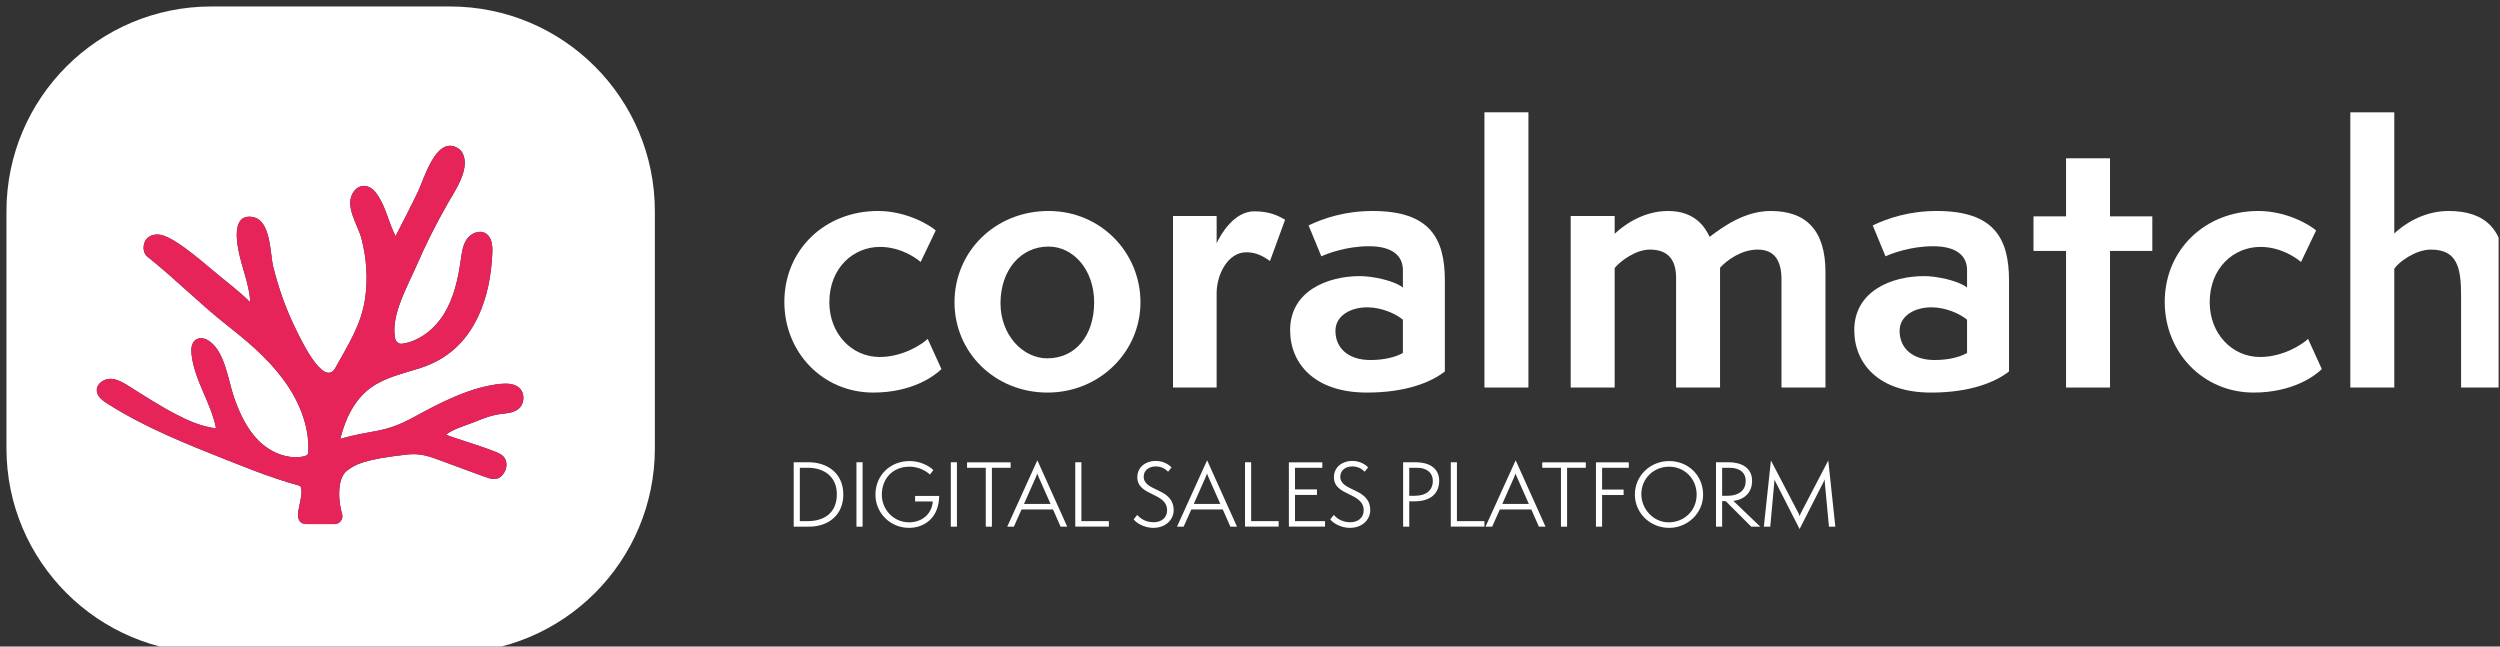 <?xml version="1.0" encoding="UTF-8" standalone="no"?><!DOCTYPE svg PUBLIC "-//W3C//DTD SVG 1.1//EN" "http://www.w3.org/Graphics/SVG/1.1/DTD/svg11.dtd"><svg width="100%" height="100%" viewBox="0 0 290 75" version="1.1" xmlns="http://www.w3.org/2000/svg" xmlns:xlink="http://www.w3.org/1999/xlink" xml:space="preserve" xmlns:serif="http://www.serif.com/" style="fill-rule:evenodd;clip-rule:evenodd;stroke-linejoin:round;stroke-miterlimit:2;"><rect x="0" y="0" width="290" height="75" fill="#333333" stroke="none"/><rect id="Tavola-da-disegno1" serif:id="Tavola da disegno1" x="-0" y="-0" width="289.836" height="75" style="fill:none;"/><clipPath id="_clip1"><rect id="Tavola-da-disegno11" serif:id="Tavola da disegno1" x="-0" y="-0" width="289.836" height="75"/></clipPath><g clip-path="url(#_clip1)"><g><path d="M109.208,42.813c-0.779,0.779 -3.388,2.725 -7.904,2.725c-5.88,0 -10.319,-4.672 -10.319,-10.513c0,-6.035 4.673,-10.551 10.864,-10.551c3.309,-0 5.996,1.635 6.696,2.258l-1.751,3.66c-0.624,-0.545 -2.415,-1.752 -4.712,-1.752c-3.076,0 -5.879,2.414 -5.879,6.425c-0,3.659 2.609,6.346 5.84,6.346c2.726,0 4.984,-1.519 5.568,-2.103l1.597,3.505Z" style="fill:#fff;fill-rule:nonzero;"/><path d="M126.921,35.065c-0,-3.778 -2.414,-6.464 -5.295,-6.464c-3.193,-0 -5.568,2.686 -5.568,6.58c-0,3.7 2.608,6.386 5.412,6.386c3.27,0 5.451,-2.609 5.451,-6.502m-5.412,10.473c-6.074,0 -10.786,-4.633 -10.786,-10.473c0,-5.88 4.712,-10.591 10.903,-10.591c6.074,-0 10.668,4.828 10.668,10.591c-0,5.762 -4.75,10.473 -10.785,10.473" style="fill:#fff;fill-rule:nonzero;"/><path d="M136.068,44.954l-0,-19.896l5.062,-0l-0,3.153c0.466,-1.011 2.024,-3.698 4.36,-3.698c1.791,0 2.765,0.506 3.582,0.973l-1.752,4.79c-0.623,-0.429 -1.479,-1.013 -2.725,-1.013c-2.259,-0 -3.465,2.726 -3.465,4.711l-0,10.98l-5.062,0Z" style="fill:#fff;fill-rule:nonzero;"/><path d="M162.736,37.089c-0.817,-0.7 -2.492,-1.44 -4.127,-1.44c-1.947,-0 -3.699,0.973 -3.699,2.725c0,2.064 1.558,3.388 4.05,3.388c1.557,-0 2.881,-0.313 3.776,-0.818l0,-3.855Zm4.867,5.996c-1.518,1.207 -4.438,2.453 -9.033,2.453c-6.113,0 -8.916,-3.387 -8.916,-7.241c-0,-4.556 4.361,-6.27 8.099,-6.27c1.362,0 3.854,0.468 4.983,1.324l0,-2.024c0,-1.635 -1.207,-2.765 -3.932,-2.765c-2.57,0 -4.75,0.819 -5.529,1.168l-1.48,-3.582c1.791,-0.856 4.245,-1.674 7.437,-1.674c6.619,-0 8.371,3.153 8.371,8.059l0,10.552Z" style="fill:#fff;fill-rule:nonzero;"/><rect x="172.195" y="13.027" width="5.101" height="31.927" style="fill:#fff;"/><path d="M206.652,44.954l-0,-12.537c-0,-2.298 -0.896,-3.465 -2.765,-3.465c-1.869,-0 -3.543,1.207 -4.361,2.102l0,13.9l-5.1,0l-0,-12.732c-0,-2.297 -1.129,-3.27 -3.037,-3.27c-1.674,-0 -3.465,1.362 -4.088,2.14l-0,13.862l-5.101,0l-0,-19.896l5.101,-0l-0,2.064c0.856,-0.819 3.153,-2.648 6.191,-2.648c3.192,-0 4.321,1.947 4.828,2.999c1.596,-1.208 4.088,-2.999 7.086,-2.999c4.088,-0 6.347,2.219 6.347,7.086l-0,13.394l-5.101,0Z" style="fill:#fff;fill-rule:nonzero;"/><path d="M228.179,37.089c-0.818,-0.7 -2.492,-1.44 -4.127,-1.44c-1.947,-0 -3.699,0.973 -3.699,2.725c-0,2.064 1.557,3.388 4.049,3.388c1.558,-0 2.882,-0.313 3.777,-0.818l0,-3.855Zm4.867,5.996c-1.518,1.207 -4.439,2.453 -9.033,2.453c-6.113,0 -8.917,-3.387 -8.917,-7.241c0,-4.556 4.361,-6.27 8.099,-6.27c1.363,0 3.855,0.468 4.984,1.324l0,-2.024c0,-1.635 -1.207,-2.765 -3.932,-2.765c-2.57,0 -4.751,0.819 -5.529,1.168l-1.48,-3.582c1.791,-0.856 4.244,-1.674 7.437,-1.674c6.619,-0 8.371,3.153 8.371,8.059l0,10.552Z" style="fill:#fff;fill-rule:nonzero;"/><path d="M239.662,44.954l0,-15.846l-3.777,-0l0,-4.011l3.777,-0l0,-6.736l5.101,0l0,6.736l4.906,-0l-0,4.011l-4.906,-0l0,15.846l-5.101,0Z" style="fill:#fff;fill-rule:nonzero;"/><path d="M269.33,42.813c-0.779,0.779 -3.388,2.725 -7.904,2.725c-5.879,0 -10.318,-4.672 -10.318,-10.513c-0,-6.035 4.672,-10.551 10.863,-10.551c3.31,-0 5.996,1.635 6.697,2.258l-1.752,3.66c-0.623,-0.545 -2.414,-1.752 -4.712,-1.752c-3.075,0 -5.879,2.414 -5.879,6.425c0,3.659 2.609,6.346 5.841,6.346c2.725,0 4.984,-1.519 5.568,-2.103l1.596,3.505Z" style="fill:#fff;fill-rule:nonzero;"/><path d="M285.486,44.954l-0,-10.629c-0,-3.271 -0.429,-5.373 -3.505,-5.373c-1.752,-0 -3.699,1.402 -4.244,2.219l0,13.783l-5.1,0l-0,-31.927l5.1,-0l0,14.056c0.974,-0.935 3.271,-2.609 6.308,-2.609c4.244,-0 6.541,2.142 6.541,7.164l0,13.316l-5.1,0Z" style="fill:#fff;fill-rule:nonzero;"/><path d="M93.679,60.452c1.964,0 3.395,-0.978 3.395,-3.12c0,-2.052 -1.5,-3.069 -3.336,-3.069l-0.957,0l-0,6.189l0.898,0Zm-1.609,0.642l0,-7.473l1.718,0c2.211,0 4.037,1.294 4.037,3.742c-0,2.319 -1.649,3.731 -4.018,3.731l-1.737,-0Z" style="fill:#fff;fill-rule:nonzero;"/><rect x="99.349" y="53.621" width="0.71" height="7.472" style="fill:#fff;"/><path d="M106.151,58.171l-0,-0.641l2.793,0c-0.029,2.556 -1.727,3.702 -3.504,3.702c-2.142,0 -3.889,-1.698 -3.889,-3.85c0,-2.261 1.738,-3.898 3.939,-3.898c1.737,-0 2.734,0.986 2.783,1.045l-0.404,0.524c-0.05,-0.06 -0.938,-0.918 -2.36,-0.918c-1.993,0 -3.218,1.421 -3.218,3.257c0,1.718 1.363,3.198 3.159,3.198c1.412,0 2.626,-0.868 2.754,-2.419l-2.053,0Z" style="fill:#fff;fill-rule:nonzero;"/><rect x="110.292" y="53.621" width="0.71" height="7.472" style="fill:#fff;"/><path d="M114.35,61.093l-0,-6.83l-2.172,0l0,-0.631l5.054,-0l0,0.631l-2.172,0l0,6.83l-0.71,0Z" style="fill:#fff;fill-rule:nonzero;"/><path d="M120.502,55.379c-0.06,-0.119 -0.158,-0.366 -0.178,-0.455c-0.03,0.089 -0.119,0.327 -0.178,0.455l-1.362,3.079l3.08,0l-1.362,-3.079Zm2.526,5.714l-0.878,-1.994l-3.652,0l-0.888,1.994l-0.77,0l3.494,-7.699l3.464,7.699l-0.77,0Z" style="fill:#fff;fill-rule:nonzero;"/><path d="M124.73,61.084l0,-7.463l0.711,0l-0,6.831l3.188,0l-0,0.632l-3.899,0Z" style="fill:#fff;fill-rule:nonzero;"/><path d="M131.92,59.731c0.296,0.346 0.898,0.85 1.915,0.85c0.888,-0 1.549,-0.534 1.549,-1.373c0,-2.122 -3.454,-1.629 -3.454,-3.849c-0,-1.234 1.036,-1.895 2.132,-1.895c0.947,-0 1.608,0.503 1.836,0.749l-0.396,0.504c-0.315,-0.316 -0.769,-0.612 -1.431,-0.612c-0.71,-0 -1.401,0.385 -1.401,1.184c-0,1.787 3.474,1.254 3.474,3.909c0,1.017 -0.859,2.034 -2.369,2.034c-1.036,0 -1.964,-0.563 -2.27,-0.987l0.415,-0.514Z" style="fill:#fff;fill-rule:nonzero;"/><path d="M140.194,55.379c-0.059,-0.119 -0.157,-0.366 -0.177,-0.455c-0.03,0.089 -0.119,0.327 -0.178,0.455l-1.362,3.079l3.079,0l-1.362,-3.079Zm2.527,5.714l-0.878,-1.994l-3.652,0l-0.889,1.994l-0.77,0l3.494,-7.699l3.465,7.699l-0.77,0Z" style="fill:#fff;fill-rule:nonzero;"/><path d="M144.422,61.084l0,-7.463l0.711,0l0,6.831l3.188,0l0,0.632l-3.899,0Z" style="fill:#fff;fill-rule:nonzero;"/><path d="M149.509,61.084l-0,-7.452l3.879,-0l-0,0.631l-3.169,0l0,2.507l2.547,0l-0,0.642l-2.547,-0l0,3.04l3.485,0l-0,0.632l-4.195,0Z" style="fill:#fff;fill-rule:nonzero;"/><path d="M154.723,59.731c0.297,0.346 0.898,0.85 1.915,0.85c0.888,-0 1.55,-0.534 1.55,-1.373c-0,-2.122 -3.455,-1.629 -3.455,-3.849c0,-1.234 1.037,-1.895 2.132,-1.895c0.948,-0 1.609,0.503 1.836,0.749l-0.395,0.504c-0.316,-0.316 -0.77,-0.612 -1.431,-0.612c-0.711,-0 -1.402,0.385 -1.402,1.184c0,1.787 3.475,1.254 3.475,3.909c-0,1.017 -0.859,2.034 -2.369,2.034c-1.036,0 -1.964,-0.563 -2.27,-0.987l0.414,-0.514Z" style="fill:#fff;fill-rule:nonzero;"/><path d="M164.114,57.511c1.303,-0 2.093,-0.632 2.093,-1.718c-0,-1.026 -0.809,-1.53 -1.786,-1.53l-0.948,0l-0,3.248l0.641,-0Zm-1.352,3.582l0,-7.472l1.481,0c1.332,0 2.704,0.543 2.704,2.162c0,1.352 -0.898,2.369 -2.823,2.369l-0.651,-0l-0,2.941l-0.711,0Z" style="fill:#fff;fill-rule:nonzero;"/><path d="M168.292,61.084l0,-7.463l0.711,0l0,6.831l3.189,0l-0,0.632l-3.9,0Z" style="fill:#fff;fill-rule:nonzero;"/><path d="M175.984,55.379c-0.059,-0.119 -0.157,-0.366 -0.177,-0.455c-0.03,0.089 -0.119,0.327 -0.178,0.455l-1.362,3.079l3.08,0l-1.363,-3.079Zm2.527,5.714l-0.878,-1.994l-3.652,0l-0.889,1.994l-0.769,0l3.494,-7.699l3.464,7.699l-0.77,0Z" style="fill:#fff;fill-rule:nonzero;"/><path d="M181.071,61.093l0,-6.83l-2.171,0l-0,-0.631l5.054,-0l-0,0.631l-2.172,0l0,6.83l-0.711,0Z" style="fill:#fff;fill-rule:nonzero;"/><path d="M185.131,61.093l-0,-7.461l3.81,-0l0,0.631l-3.099,0l-0,2.527l2.497,0l0,0.632l-2.497,-0l-0,3.671l-0.711,0Z" style="fill:#fff;fill-rule:nonzero;"/><path d="M193.623,54.135c-1.797,0 -3.228,1.362 -3.228,3.188c0,1.727 1.402,3.267 3.159,3.267c1.846,-0 3.257,-1.392 3.257,-3.208c0,-1.885 -1.441,-3.247 -3.188,-3.247m-0,7.097c-2.221,0 -3.978,-1.727 -3.978,-3.869c-0,-2.152 1.757,-3.879 3.978,-3.879c2.201,-0 3.938,1.648 3.938,3.908c0,2.131 -1.796,3.84 -3.938,3.84" style="fill:#fff;fill-rule:nonzero;"/><path d="M200.35,57.511c1.49,-0 2.151,-0.74 2.151,-1.718c0,-1.026 -0.759,-1.53 -1.885,-1.53l-0.849,0l0,3.248l0.583,-0Zm2.793,3.582l-2.961,-2.961l-0.415,-0l0,2.961l-0.71,0l-0,-7.472l1.461,0c1.204,0 2.724,0.444 2.724,2.162c-0,1.293 -0.82,2.161 -2.172,2.32l3.119,2.99l-1.046,0Z" style="fill:#fff;fill-rule:nonzero;"/><path d="M212.158,61.093l-0.484,-5.172c0,-0.049 -0.01,-0.277 -0.01,-0.316c-0.019,0.039 -0.088,0.227 -0.118,0.267l-2.793,5.498l-2.804,-5.498c-0.049,-0.089 -0.089,-0.188 -0.118,-0.276c0.01,0.088 0.01,0.227 -0.01,0.325l-0.473,5.172l-0.741,0l0.819,-7.679l3.188,6.1c0.03,0.06 0.129,0.267 0.148,0.365c0.02,-0.098 0.109,-0.305 0.139,-0.365l3.178,-6.1l0.819,7.679l-0.74,0Z" style="fill:#fff;fill-rule:nonzero;"/><path d="M60.175,47.404c-0.585,0.502 -1.421,0.537 -2.184,0.633c-1.075,0.131 -2.149,0.596 -3.151,0.99c-0.955,0.382 -2.304,0.74 -3.092,1.396c0.705,0.323 4.142,1.361 4.858,1.66c0.537,0.226 1.193,0.382 1.647,0.74c0.263,0.215 0.453,0.501 0.489,0.919c0.048,0.489 -0.143,1.002 -0.465,1.372c-0.597,0.68 -1.336,0.454 -2.089,0.179c-1.659,-0.621 -3.33,-1.229 -4.989,-1.838c-1.384,-0.513 -2.387,-0.907 -3.998,-0.728c-4.917,0.549 -6.051,1.146 -6.982,1.898c-1.193,0.955 -0.943,3.712 -0.537,4.989c0.143,0.477 -0.119,0.99 -0.597,1.134c-0.095,0.035 -0.19,0.047 -0.274,0.047l-3.331,0c-0.083,0 -0.178,-0.012 -0.262,-0.047c-1.528,-0.466 0.239,-3.104 -0.382,-4.381c-0.931,-0.25 -1.85,-0.537 -2.769,-0.847c-1.969,-0.656 -3.89,-1.42 -5.812,-2.184c-4.75,-1.886 -9.524,-3.795 -13.833,-6.541c-0.561,-0.358 -1.158,-0.811 -1.193,-1.468c-0.06,-0.787 0.788,-1.384 1.575,-1.384c0.788,0.012 1.504,0.442 2.16,0.859c1.814,1.146 3.617,2.315 5.514,3.294c1.444,0.752 2.973,1.409 4.583,1.588c-0.573,-2.972 -2.518,-5.574 -2.84,-8.582c-0.072,-0.608 -0.024,-1.325 0.465,-1.671c0.37,-0.274 0.896,-0.238 1.301,-0.035c2.065,1.074 2.459,4.654 3.139,6.635c0.633,1.839 1.468,3.665 2.829,5.049c1.372,1.385 3.389,2.256 5.287,1.862c0.179,-0.048 0.37,-0.108 0.466,-0.263c0.048,-0.095 0.059,-0.202 0.059,-0.322c0.12,-3.043 -1.145,-6.015 -2.984,-8.45c-1.826,-2.446 -4.201,-4.416 -6.6,-6.301c-3.139,-2.495 -5.943,-5.347 -9.082,-7.83c-0.561,-0.441 -0.573,-1.432 -0.143,-2.005c0.393,-0.537 1.169,-0.668 1.813,-0.501c1.899,0.489 5.407,3.724 6.863,4.881c1.898,1.504 2.901,2.399 3.402,2.924c-0.084,-1.969 -0.991,-4.07 -1.361,-5.979c-0.274,-1.385 -0.656,-4.297 1.611,-3.927c2.161,0.358 2.017,4.177 2.411,5.789c0.585,2.351 1.385,4.654 2.435,6.838c0.453,0.944 3.378,7.4 4.786,4.858c1.468,-2.661 2.984,-4.953 3.437,-8.032c0.334,-2.304 0.168,-4.679 -0.417,-6.923c-0.406,-1.623 -2.089,-3.878 -0.883,-5.502c0.68,-0.907 1.766,-0.787 2.458,0.048c1.086,1.325 1.468,3.163 2.136,4.654c0.06,0.132 0.12,0.264 0.191,0.395c0.013,0.035 0.036,0.071 0.048,0.107c0.012,-0.024 0.024,-0.048 0.036,-0.072c0.859,-1.682 1.731,-3.353 2.542,-5.048c0.728,-1.504 2.077,-6.433 4.512,-5.168c0.286,0.143 0.537,0.37 0.68,0.656c0.919,1.779 -0.859,4.321 -1.719,5.825c-1.348,2.351 -2.566,4.774 -3.64,7.256c-1.038,2.387 -3.008,5.777 -2.459,8.426c0.084,0.37 0.43,0.657 0.8,0.597c1.993,-0.274 3.748,-1.683 4.834,-3.401c1.181,-1.898 1.671,-4.142 1.981,-6.35c0.119,-0.823 0.226,-1.683 0.692,-2.375c0.477,-0.68 1.444,-1.11 2.16,-0.692c0.765,0.43 0.848,1.48 0.8,2.363c-0.119,2.53 -0.585,5.072 -1.671,7.352c-1.42,2.96 -3.592,4.941 -6.719,5.932c-1.969,0.632 -4.07,1.074 -5.741,2.291c-1.933,1.444 -2.924,3.64 -3.509,5.92c3.807,-1.11 4.989,-0.597 8.462,-2.482c3.079,-1.683 6.6,-3.545 10.157,-3.903c0.763,-0.072 1.611,-0.036 2.172,0.489c0.656,0.609 0.597,1.802 -0.083,2.387m-7.973,-46.654l-27.69,-0c-13.116,-0 -23.762,10.634 -23.762,23.763l-0,27.486c-0,13.117 10.646,23.751 23.762,23.751l27.69,-0c13.129,-0 23.763,-10.634 23.763,-23.751l-0,-27.486c-0,-13.129 -10.634,-23.763 -23.763,-23.763" style="fill:#fff;fill-rule:nonzero;"/><path d="M57.991,48.037c0.763,-0.096 1.599,-0.131 2.184,-0.633c0.68,-0.585 0.739,-1.778 0.083,-2.387c-0.561,-0.525 -1.409,-0.561 -2.172,-0.489c-3.557,0.358 -7.078,2.22 -10.157,3.903c-3.473,1.885 -4.655,1.372 -8.462,2.482c0.585,-2.28 1.575,-4.476 3.509,-5.92c1.671,-1.217 3.772,-1.659 5.741,-2.291c3.127,-0.991 5.299,-2.972 6.719,-5.932c1.087,-2.28 1.551,-4.822 1.671,-7.352c0.048,-0.883 -0.036,-1.933 -0.8,-2.363c-0.716,-0.418 -1.682,0.012 -2.16,0.692c-0.466,0.692 -0.573,1.552 -0.692,2.375c-0.31,2.208 -0.8,4.452 -1.981,6.349c-1.086,1.719 -2.841,3.128 -4.834,3.402c-0.37,0.06 -0.716,-0.227 -0.8,-0.597c-0.549,-2.649 1.421,-6.039 2.459,-8.426c1.074,-2.482 2.292,-4.905 3.64,-7.257c0.86,-1.503 2.638,-4.045 1.719,-5.824c-0.143,-0.286 -0.394,-0.513 -0.68,-0.656c-2.435,-1.265 -3.784,3.664 -4.512,5.168c-0.811,1.695 -1.683,3.366 -2.542,5.048c-0.012,0.024 -0.024,0.048 -0.036,0.072c-0.012,-0.036 -0.035,-0.072 -0.048,-0.107c-0.071,-0.131 -0.131,-0.263 -0.191,-0.394c-0.668,-1.492 -1.05,-3.33 -2.136,-4.655c-0.692,-0.835 -1.778,-0.955 -2.458,-0.048c-1.206,1.624 0.477,3.879 0.883,5.502c0.585,2.244 0.751,4.619 0.418,6.923c-0.454,3.079 -1.97,5.371 -3.438,8.032c-1.408,2.542 -4.333,-3.915 -4.786,-4.858c-1.05,-2.184 -1.85,-4.487 -2.435,-6.838c-0.394,-1.612 -0.25,-5.431 -2.411,-5.789c-2.267,-0.37 -1.885,2.542 -1.611,3.927c0.37,1.909 1.278,4.01 1.361,5.979c-0.502,-0.525 -1.504,-1.42 -3.402,-2.924c-1.456,-1.157 -4.965,-4.392 -6.862,-4.881c-0.645,-0.167 -1.421,-0.036 -1.814,0.501c-0.43,0.573 -0.418,1.563 0.143,2.005c3.139,2.483 5.943,5.335 9.082,7.829c2.399,1.886 4.774,3.856 6.601,6.302c1.838,2.435 3.103,5.407 2.983,8.45c0,0.12 -0.011,0.227 -0.059,0.322c-0.096,0.156 -0.287,0.215 -0.466,0.263c-1.898,0.394 -3.915,-0.477 -5.287,-1.862c-1.36,-1.384 -2.196,-3.21 -2.829,-5.049c-0.68,-1.981 -1.074,-5.561 -3.139,-6.635c-0.405,-0.203 -0.93,-0.239 -1.301,0.035c-0.489,0.346 -0.537,1.063 -0.465,1.671c0.322,3.008 2.267,5.61 2.84,8.582c-1.611,-0.18 -3.138,-0.836 -4.582,-1.588c-1.898,-0.979 -3.701,-2.148 -5.515,-3.294c-0.656,-0.417 -1.372,-0.847 -2.16,-0.859c-0.787,-0 -1.635,0.597 -1.575,1.384c0.035,0.657 0.632,1.11 1.193,1.469c4.309,2.745 9.083,4.654 13.833,6.54c1.922,0.764 3.843,1.528 5.812,2.184c0.919,0.311 1.838,0.597 2.769,0.847c0.621,1.277 -1.146,3.915 0.382,4.381c0.084,0.036 0.179,0.047 0.263,0.047l3.33,0c0.083,0 0.179,-0.011 0.274,-0.047c0.478,-0.144 0.74,-0.657 0.597,-1.134c-0.406,-1.277 -0.657,-4.034 0.537,-4.989c0.931,-0.752 2.065,-1.349 6.982,-1.898c1.612,-0.179 2.614,0.215 3.999,0.728c1.658,0.609 3.329,1.217 4.988,1.838c0.752,0.275 1.492,0.501 2.089,-0.179c0.322,-0.37 0.513,-0.883 0.465,-1.372c-0.036,-0.418 -0.226,-0.704 -0.489,-0.919c-0.454,-0.358 -1.11,-0.514 -1.647,-0.74c-0.716,-0.299 -4.153,-1.337 -4.858,-1.659c0.788,-0.657 2.137,-1.015 3.091,-1.397c1.003,-0.394 2.077,-0.859 3.152,-0.99" style="fill:#e62459;fill-rule:nonzero;"/></g></g></svg>
